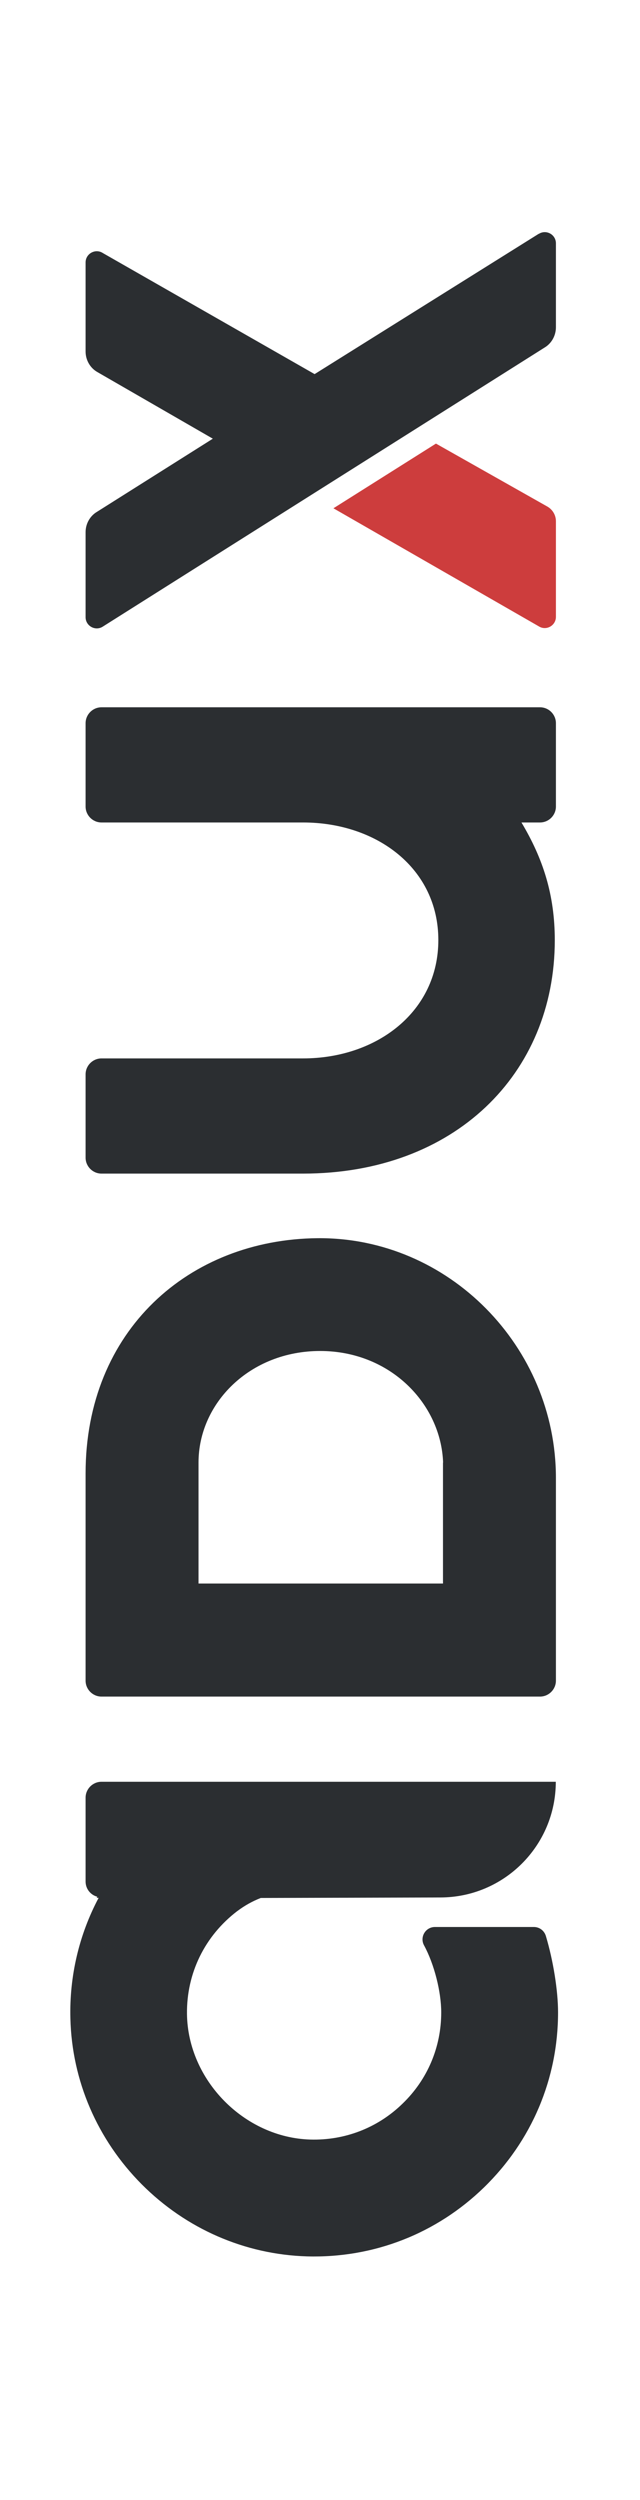 <?xml version="1.0" encoding="UTF-8"?>
<svg xmlns="http://www.w3.org/2000/svg" id="Layer_1" data-name="Layer 1" version="1.2" viewBox="0 0 51 199">
  <path d="M42.93,18.61l-17.86,11.17-16.88-9.64c-.59-.38-1.37.05-1.37.75v7.09c0,.67.35,1.29.91,1.62l9.23,5.32-9.23,5.82c-.56.33-.91.95-.91,1.62v6.77c0,.7.78,1.13,1.37.75l35.2-22.21c.56-.33.91-.95.91-1.62v-6.68c0-.7-.77-1.13-1.37-.75Z" fill="#2b2e31" stroke-width="0"></path>
  <path d="M42.94,49.86c.59.37,1.36-.06,1.36-.76v-7.61c0-.48-.26-.92-.67-1.16l-8.89-5.02-8.17,5.15,16.37,9.4Z" fill="#cd3d3d" stroke-width="0"></path>
  <path d="M6.82,117.29v16.49c0,.7.57,1.27,1.27,1.27h34.94c.7,0,1.27-.57,1.27-1.27v-16.14c0-10.43-8.54-19.16-18.98-19.08-10.24.09-18.5,7.33-18.5,18.73ZM35.3,116.42v9.63H15.82v-9.63c0-4.73,4.09-8.88,9.69-8.88s9.63,4.21,9.8,8.88Z" fill="#2b2e31" stroke-width="0"></path>
  <path d="M41.56,65.47h1.47c.7,0,1.27-.57,1.27-1.27v-6.63c0-.7-.57-1.27-1.27-1.27H8.09c-.7,0-1.27.57-1.27,1.27v6.63c0,.7.57,1.27,1.27,1.27h16.06c5.88,0,10.78,3.66,10.78,9.36s-4.9,9.42-10.78,9.42H8.09c-.7,0-1.27.57-1.27,1.27v6.63c0,.7.57,1.27,1.27,1.27h16.06c12.05,0,20.06-7.92,20.06-18.58,0-3.62-.94-6.5-2.65-9.36Z" fill="#2b2e31" stroke-width="0"></path>
  <path d="M6.82,143.1v6.67c0,.58.39,1.07.93,1.21-.02.03-.03.06-.05.09h.16c-1.56,2.93-2.34,6.25-2.25,9.61.12,4.95,2.14,9.63,5.68,13.19,3.54,3.55,8.22,5.59,13.17,5.74,5.3.15,10.31-1.8,14.11-5.49,3.8-3.7,5.9-8.64,5.9-13.93,0-1.73-.38-4.11-.97-6.08-.13-.43-.51-.72-.96-.72h-7.88c-.35,0-.67.18-.85.48-.18.3-.19.67-.02.98.81,1.49,1.37,3.69,1.37,5.34,0,2.76-1.09,5.34-3.08,7.26-1.98,1.93-4.6,2.94-7.36,2.86-5.26-.16-9.75-4.73-9.82-9.99-.04-3.25,1.42-6.22,4-8.19l.03-.02c.56-.42,1.18-.77,1.85-1.03l14.3-.04c5.08,0,9.21-4.12,9.21-9.21h0s-.09,0-.09,0H8.09c-.7,0-1.27.57-1.27,1.27Z" fill="#2b2e31" stroke-width="0"></path>
</svg>
